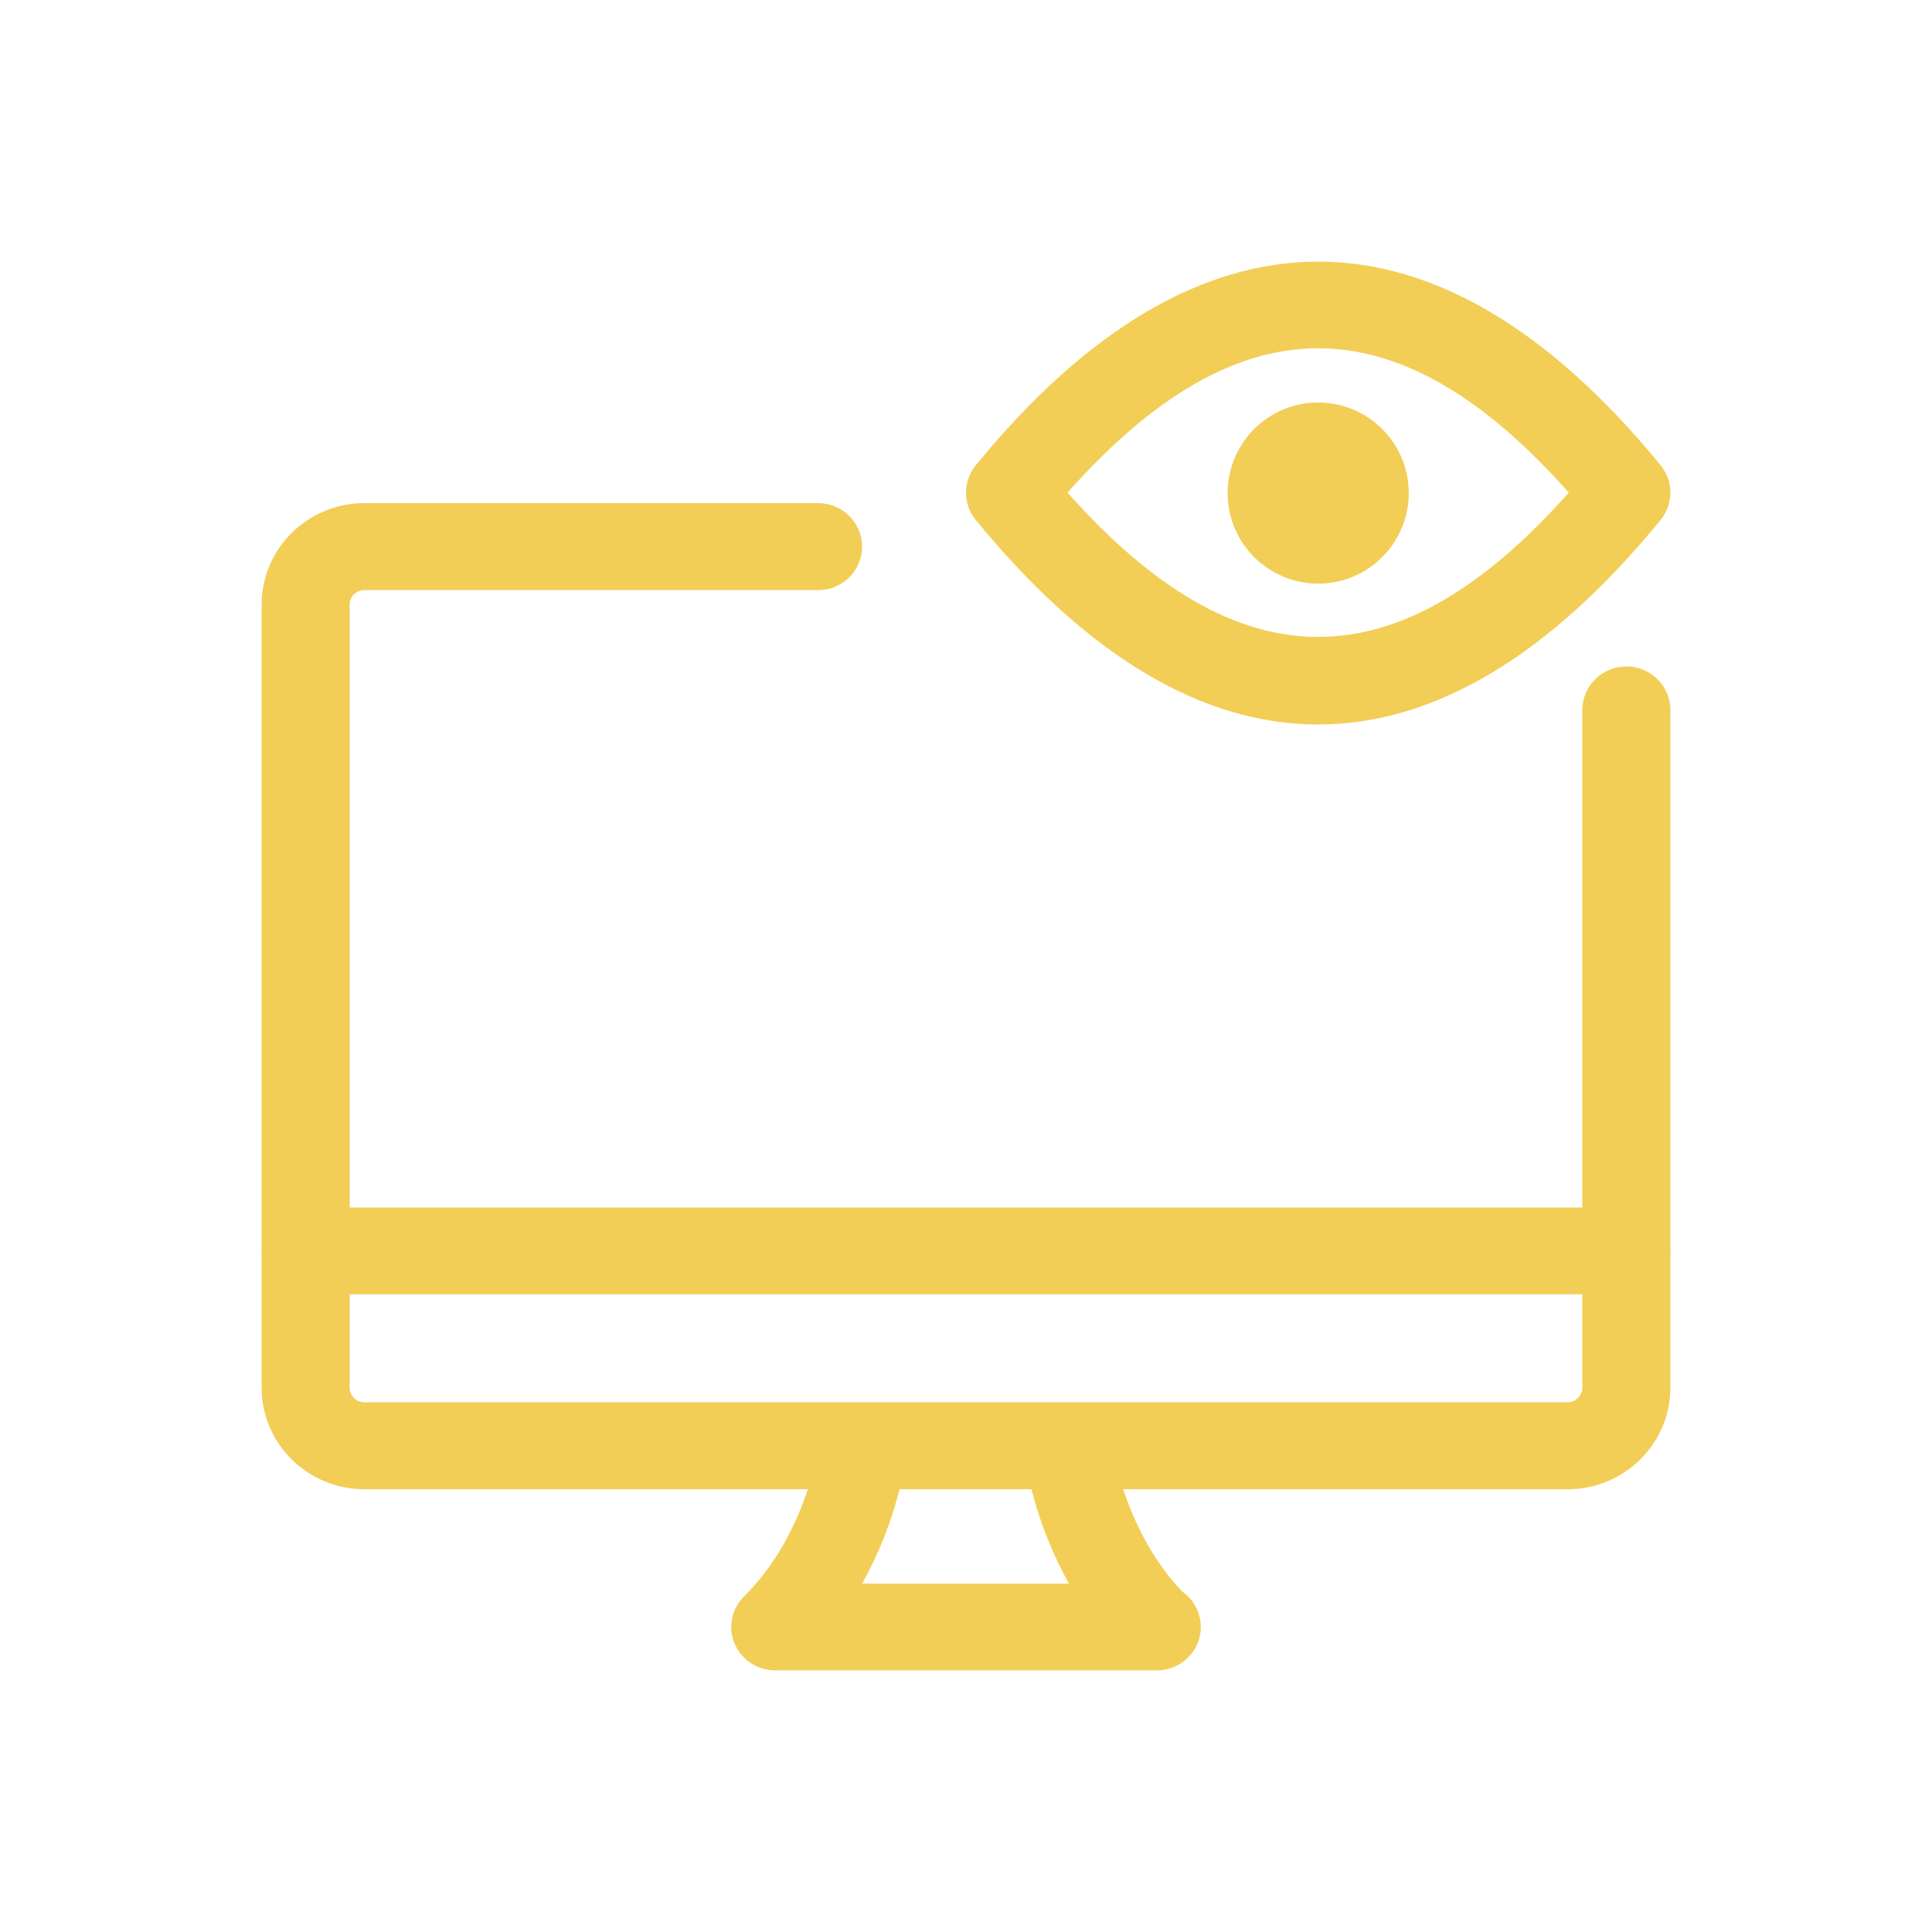 <svg width="96" height="96" viewBox="0 0 96 96" fill="none" xmlns="http://www.w3.org/2000/svg">
<path d="M65.499 36C59.726 36 54.001 32.581 48.485 25.834C48.171 25.45 48 24.971 48 24.477C48 23.983 48.171 23.504 48.485 23.12C59.516 9.627 71.484 9.627 82.515 23.12C82.829 23.504 83 23.983 83 24.477C83 24.971 82.829 25.45 82.515 25.834C76.996 32.581 71.271 36 65.499 36ZM53.044 24.477C61.541 34.038 69.457 34.038 77.953 24.477C69.457 14.916 61.541 14.916 53.044 24.477Z" fill="#F2CE56"/>
<path d="M65.5 29C67.985 29 70 26.985 70 24.5C70 22.015 67.985 20 65.5 20C63.015 20 61 22.015 61 24.5C61 26.985 63.015 29 65.5 29Z" fill="#F2CE56"/>
<path d="M77.896 74H18.104C15.29 74 13 71.737 13 68.956V30.044C13 27.263 15.29 25 18.104 25H40.65C41.23 25 41.787 25.228 42.197 25.633C42.607 26.039 42.837 26.588 42.837 27.162C42.837 27.735 42.607 28.285 42.197 28.69C41.787 29.096 41.23 29.323 40.65 29.323H18.104C17.911 29.323 17.725 29.399 17.589 29.535C17.452 29.67 17.375 29.853 17.375 30.044V68.956C17.375 69.354 17.702 69.677 18.104 69.677H77.896C78.089 69.677 78.275 69.601 78.411 69.465C78.548 69.33 78.625 69.147 78.625 68.956V35.276C78.625 34.702 78.856 34.152 79.266 33.747C79.676 33.342 80.232 33.114 80.812 33.114C81.393 33.114 81.949 33.342 82.359 33.747C82.769 34.152 83 34.702 83 35.276V68.956C83 71.737 80.71 74 77.896 74Z" fill="#F2CE56"/>
<path d="M80.812 64.312H15.188C14.607 64.312 14.051 64.085 13.641 63.681C13.23 63.277 13 62.728 13 62.156C13 61.584 13.23 61.036 13.641 60.632C14.051 60.227 14.607 60 15.188 60H80.812C81.393 60 81.949 60.227 82.359 60.632C82.769 61.036 83 61.584 83 62.156C83 62.728 82.769 63.277 82.359 63.681C81.949 64.085 81.393 64.312 80.812 64.312ZM57.479 83H38.521C38.089 83 37.666 82.873 37.306 82.636C36.947 82.399 36.667 82.062 36.502 81.669C36.336 81.275 36.293 80.842 36.377 80.424C36.461 80.006 36.669 79.621 36.975 79.32C40.011 76.327 40.665 71.983 40.67 71.94C40.756 71.381 41.06 70.878 41.517 70.538C41.975 70.198 42.55 70.049 43.118 70.123C43.686 70.196 44.202 70.486 44.556 70.931C44.909 71.376 45.071 71.939 45.008 72.501C44.646 74.669 43.912 76.762 42.837 78.688H53.113C52.046 76.763 51.311 74.677 50.937 72.515C50.857 71.948 51.008 71.374 51.357 70.917C51.707 70.46 52.226 70.159 52.801 70.08C53.376 70.001 53.959 70.15 54.422 70.494C54.885 70.838 55.191 71.35 55.271 71.917C55.292 72.046 55.948 76.14 58.725 79.07C59.108 79.331 59.397 79.707 59.549 80.142C59.701 80.576 59.708 81.048 59.569 81.487C59.43 81.926 59.152 82.309 58.776 82.582C58.4 82.854 57.946 83 57.479 83Z" fill="#F2CE56"/>
</svg>

